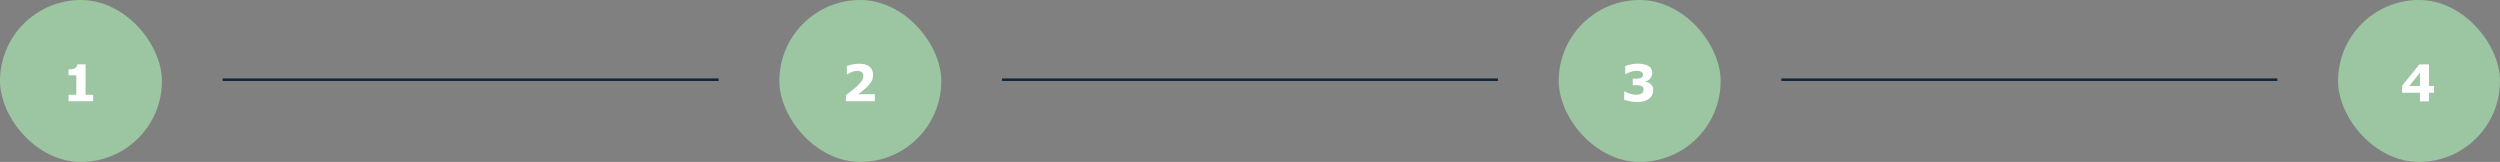 <svg width="988" height="64" viewBox="0 0 988 64" fill="none" xmlns="http://www.w3.org/2000/svg">
<rect x="0" y="0" width="988" height="64" fill="#808080" stroke="none"/>
<rect width="64" height="64" rx="32" fill="#9CC5A1"/>
<path d="M36.805 40H27.098V37.461H30.164V29.775H27.098V27.402C27.566 27.402 28.016 27.376 28.445 27.324C28.875 27.266 29.233 27.168 29.52 27.031C29.858 26.869 30.112 26.657 30.281 26.396C30.451 26.136 30.548 25.811 30.574 25.42H33.807V37.461H36.805V40Z" fill="white"/>
<line x1="88" y1="31.5" x2="284" y2="31.5" stroke="#10243B"/>
<rect x="308" width="64" height="64" rx="32" fill="#9CC5A1"/>
<path d="M345.723 40H334.307V37.598C335.179 36.966 336.051 36.296 336.924 35.586C337.803 34.876 338.506 34.264 339.033 33.75C339.821 32.988 340.381 32.324 340.713 31.758C341.045 31.191 341.211 30.631 341.211 30.078C341.211 29.414 340.996 28.903 340.566 28.545C340.143 28.18 339.531 27.998 338.73 27.998C338.132 27.998 337.5 28.122 336.836 28.369C336.178 28.616 335.566 28.932 335 29.316H334.688V26.084C335.15 25.882 335.83 25.68 336.729 25.479C337.633 25.277 338.538 25.176 339.443 25.176C341.266 25.176 342.656 25.56 343.613 26.328C344.57 27.09 345.049 28.171 345.049 29.57C345.049 30.488 344.818 31.361 344.355 32.188C343.9 33.014 343.2 33.867 342.256 34.746C341.663 35.293 341.068 35.797 340.469 36.26C339.87 36.715 339.443 37.035 339.189 37.217H345.723V40Z" fill="white"/>
<line x1="396" y1="31.5" x2="592" y2="31.5" stroke="#10243B"/>
<rect x="616" width="64" height="64" rx="32" fill="#9CC5A1"/>
<path d="M652.297 33.184C652.616 33.457 652.87 33.776 653.059 34.141C653.247 34.505 653.342 34.99 653.342 35.596C653.342 36.279 653.205 36.917 652.932 37.51C652.665 38.102 652.251 38.61 651.691 39.033C651.145 39.443 650.5 39.759 649.758 39.98C649.022 40.195 648.127 40.303 647.072 40.303C645.868 40.303 644.833 40.208 643.967 40.02C643.107 39.831 642.408 39.619 641.867 39.385V36.191H642.248C642.808 36.53 643.475 36.823 644.25 37.07C645.031 37.318 645.744 37.441 646.389 37.441C646.766 37.441 647.176 37.412 647.619 37.353C648.062 37.288 648.436 37.152 648.742 36.943C648.983 36.781 649.175 36.585 649.318 36.357C649.462 36.123 649.533 35.788 649.533 35.352C649.533 34.928 649.436 34.603 649.24 34.375C649.045 34.141 648.788 33.975 648.469 33.877C648.15 33.773 647.766 33.717 647.316 33.711C646.867 33.698 646.451 33.691 646.066 33.691H645.266V31.094H646.096C646.604 31.094 647.053 31.078 647.443 31.045C647.834 31.012 648.166 30.938 648.439 30.82C648.726 30.697 648.941 30.534 649.084 30.332C649.227 30.124 649.299 29.821 649.299 29.424C649.299 29.131 649.224 28.896 649.074 28.721C648.924 28.538 648.736 28.395 648.508 28.291C648.254 28.174 647.954 28.096 647.609 28.057C647.264 28.018 646.968 27.998 646.721 27.998C646.109 27.998 645.445 28.105 644.729 28.32C644.012 28.529 643.319 28.831 642.648 29.229H642.287V26.074C642.821 25.859 643.547 25.654 644.465 25.459C645.383 25.257 646.314 25.156 647.258 25.156C648.176 25.156 648.98 25.238 649.67 25.4C650.36 25.557 650.93 25.768 651.379 26.035C651.913 26.354 652.31 26.741 652.57 27.197C652.831 27.653 652.961 28.187 652.961 28.799C652.961 29.606 652.71 30.329 652.209 30.967C651.708 31.598 651.047 32.002 650.227 32.178V32.315C650.559 32.36 650.91 32.451 651.281 32.588C651.652 32.725 651.991 32.923 652.297 33.184Z" fill="white"/>
<line x1="704" y1="31.5" x2="900" y2="31.5" stroke="#10243B"/>
<rect x="924" width="64" height="64" rx="32" fill="#9CC5A1"/>
<path d="M961.928 36.65H959.945V40.039H956.361V36.65H949.32V33.897L956.127 25.459H959.945V33.994H961.928V36.65ZM956.361 33.994V28.74L952.133 33.994H956.361Z" fill="white"/>
</svg>
